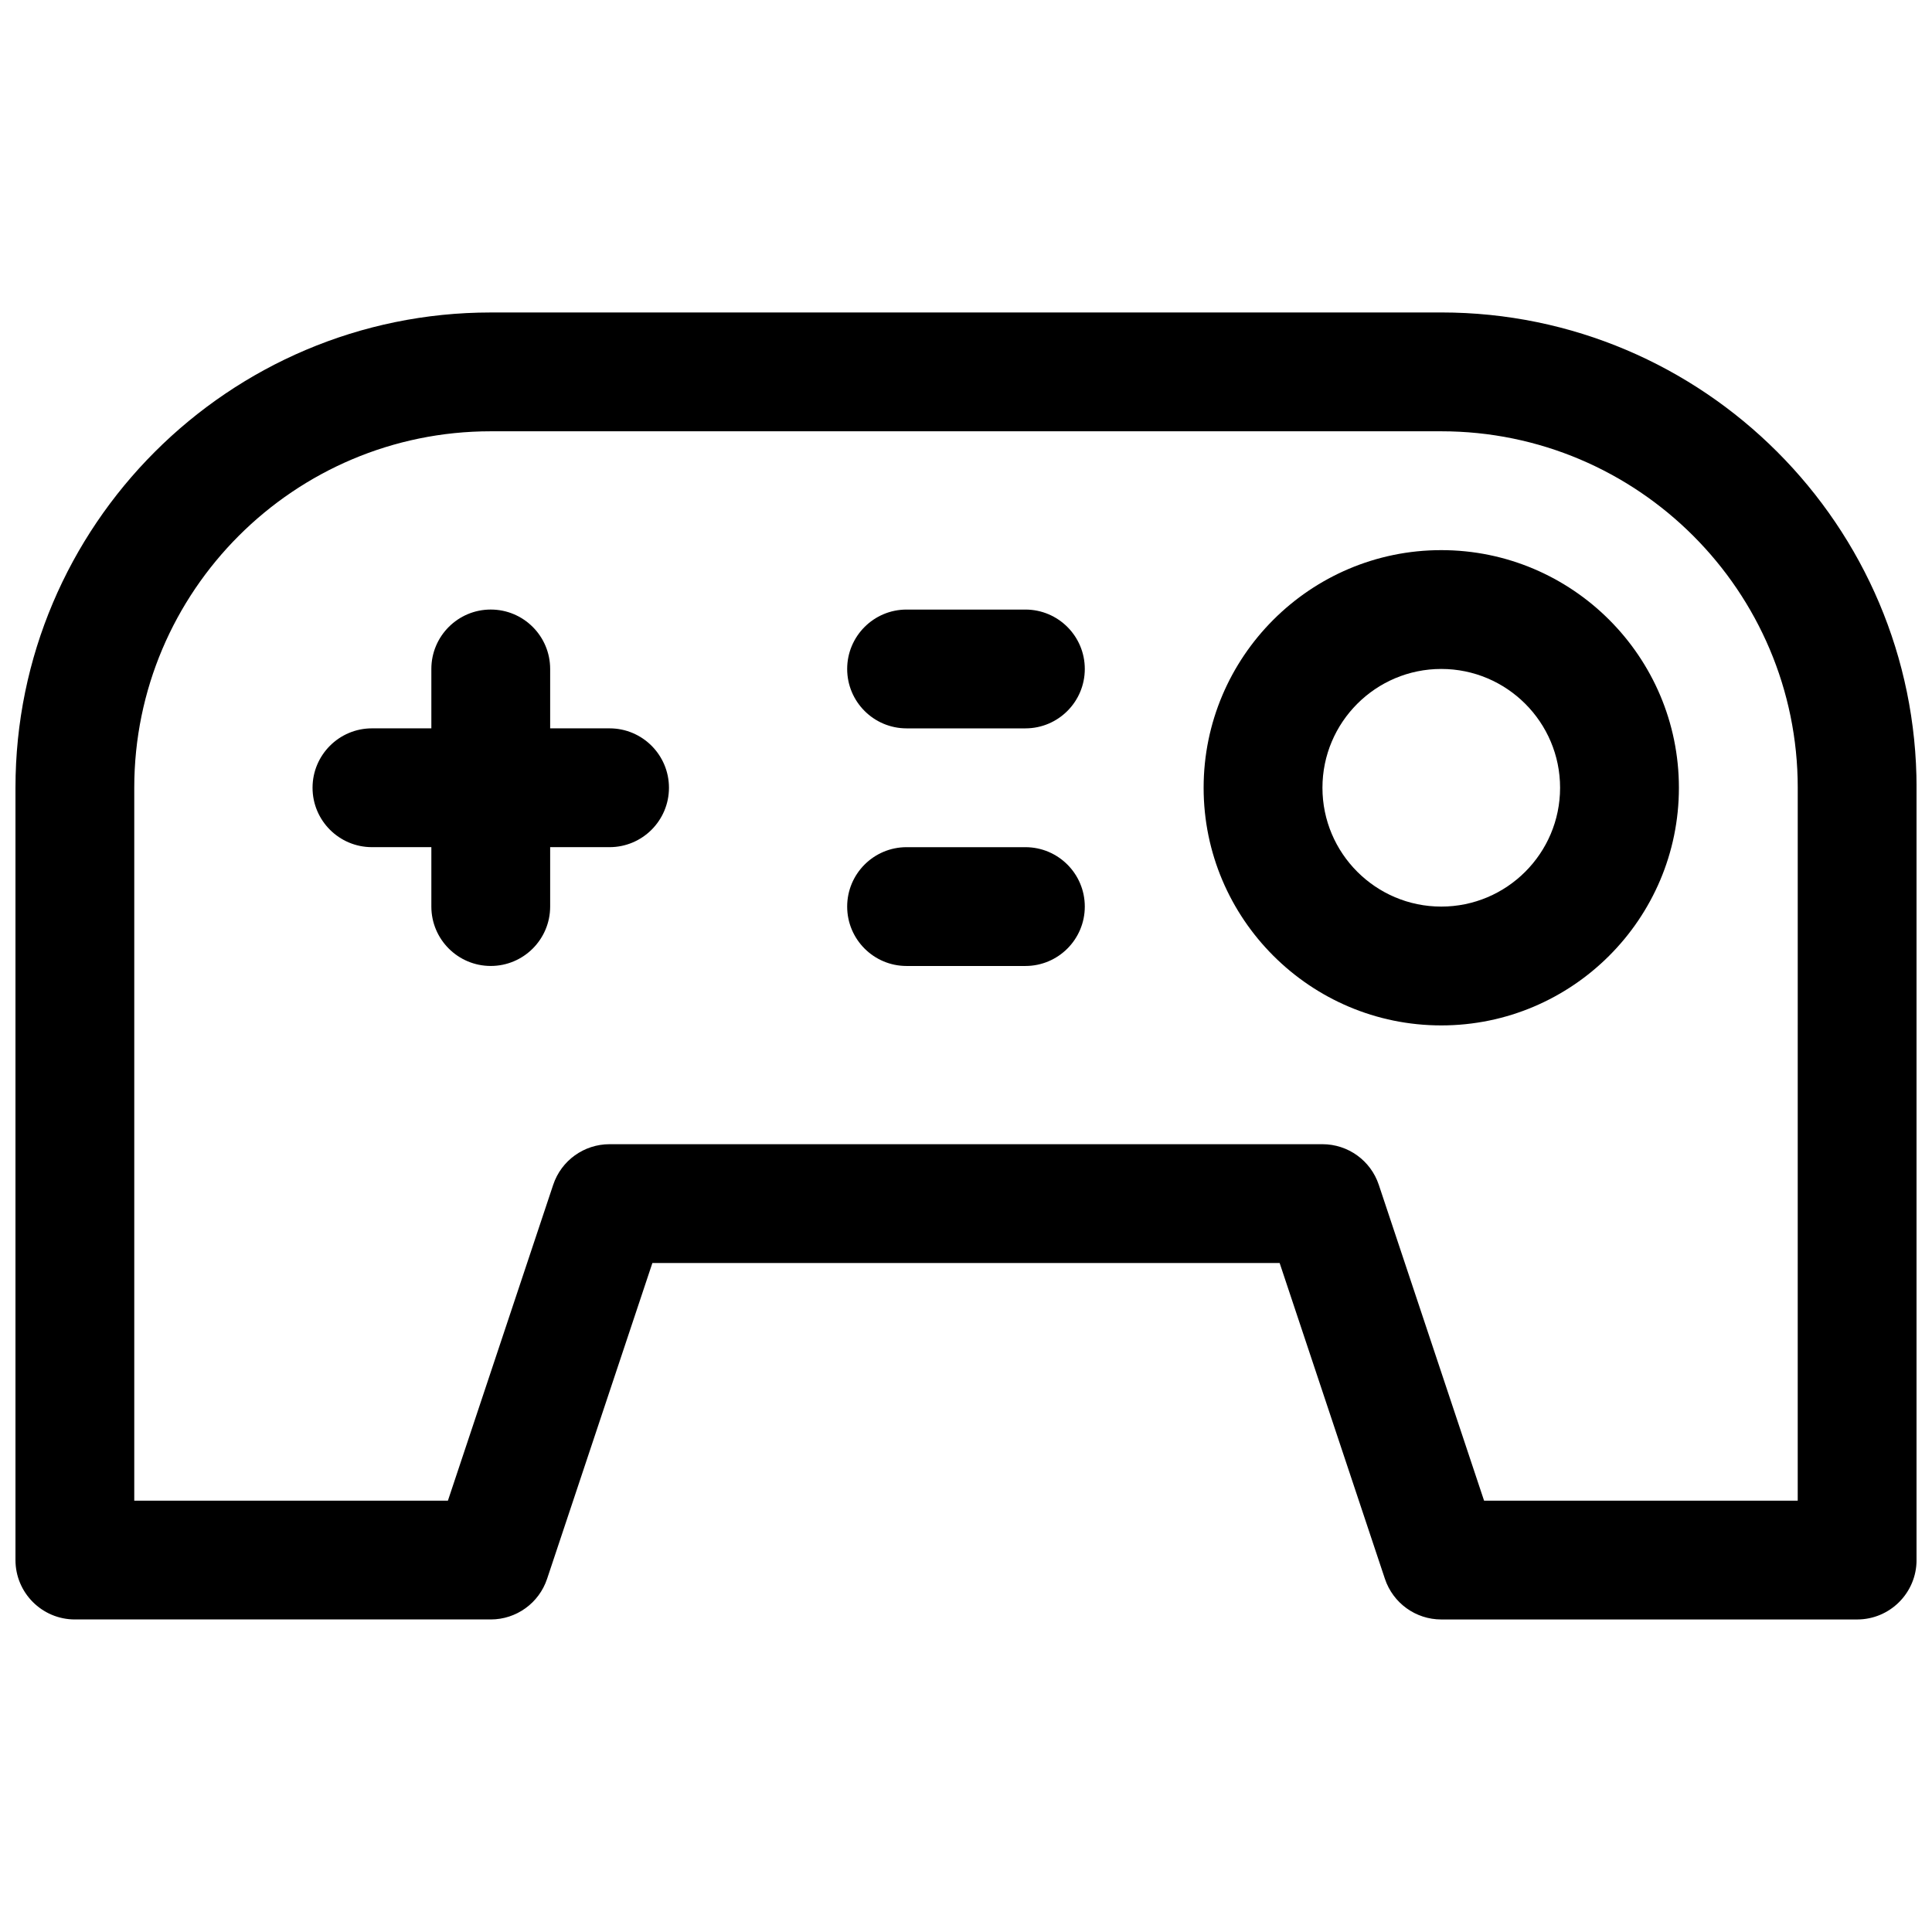 <?xml version="1.0" encoding="UTF-8"?>
<!-- Uploaded to: ICON Repo, www.svgrepo.com, Generator: ICON Repo Mixer Tools -->
<svg width="800px" height="800px" version="1.1" viewBox="144 144 512 512" xmlns="http://www.w3.org/2000/svg">
 <defs>
  <clipPath id="a">
   <path d="m148.09 226h503.81v348h-503.81z"/>
  </clipPath>
 </defs>
 <path d="m525.95 289.79c-34.723 0-62.977 28.254-62.977 62.977s28.254 62.977 62.977 62.977c34.723 0 62.977-28.254 62.977-62.977s-28.25-62.977-62.977-62.977zm0 94.465c-17.367 0-31.488-14.121-31.488-31.488s14.121-31.488 31.488-31.488c17.367 0 31.488 14.121 31.488 31.488s-14.121 31.488-31.488 31.488z"/>
 <path d="m305.54 337.02h-15.742v-15.742c0-8.691-7.055-15.742-15.742-15.742-8.691 0-15.742 7.055-15.742 15.742v15.742h-15.742c-8.691 0-15.742 7.055-15.742 15.742 0 8.691 7.055 15.742 15.742 15.742h15.742v15.742c0 8.691 7.055 15.742 15.742 15.742 8.691 0 15.742-7.055 15.742-15.742v-15.742h15.742c8.691 0 15.742-7.055 15.742-15.742 0-8.691-7.051-15.742-15.742-15.742z"/>
 <path d="m415.74 305.54h-31.488c-8.691 0-15.742 7.055-15.742 15.742 0 8.691 7.055 15.742 15.742 15.742h31.488c8.691 0 15.742-7.055 15.742-15.742 0.004-8.691-7.051-15.742-15.742-15.742z"/>
 <path d="m415.74 368.51h-31.488c-8.691 0-15.742 7.055-15.742 15.742 0 8.691 7.055 15.742 15.742 15.742h31.488c8.691 0 15.742-7.055 15.742-15.742 0.004-8.691-7.051-15.742-15.742-15.742z"/>
 <g clip-path="url(#a)">
  <path d="m525.95 226.81h-251.9c-69.449 0-125.95 56.508-125.95 125.95v204.67c0 8.691 7.055 15.742 15.742 15.742h110.21c6.777 0 12.793-4.336 14.934-10.77l27.902-83.691h166.23l27.898 83.695c2.148 6.43 8.16 10.77 14.938 10.77h110.21c8.691 0 15.742-7.055 15.742-15.742l0.004-204.68c0-69.445-56.504-125.95-125.95-125.95zm94.465 314.88h-83.121l-27.898-83.695c-2.141-6.434-8.152-10.77-14.934-10.77h-188.93c-6.777 0-12.793 4.336-14.934 10.77l-27.898 83.695h-83.121v-188.93c0-52.09 42.375-94.465 94.465-94.465h251.91c52.09 0 94.465 42.375 94.465 94.465z"/>
 </g>
</svg>